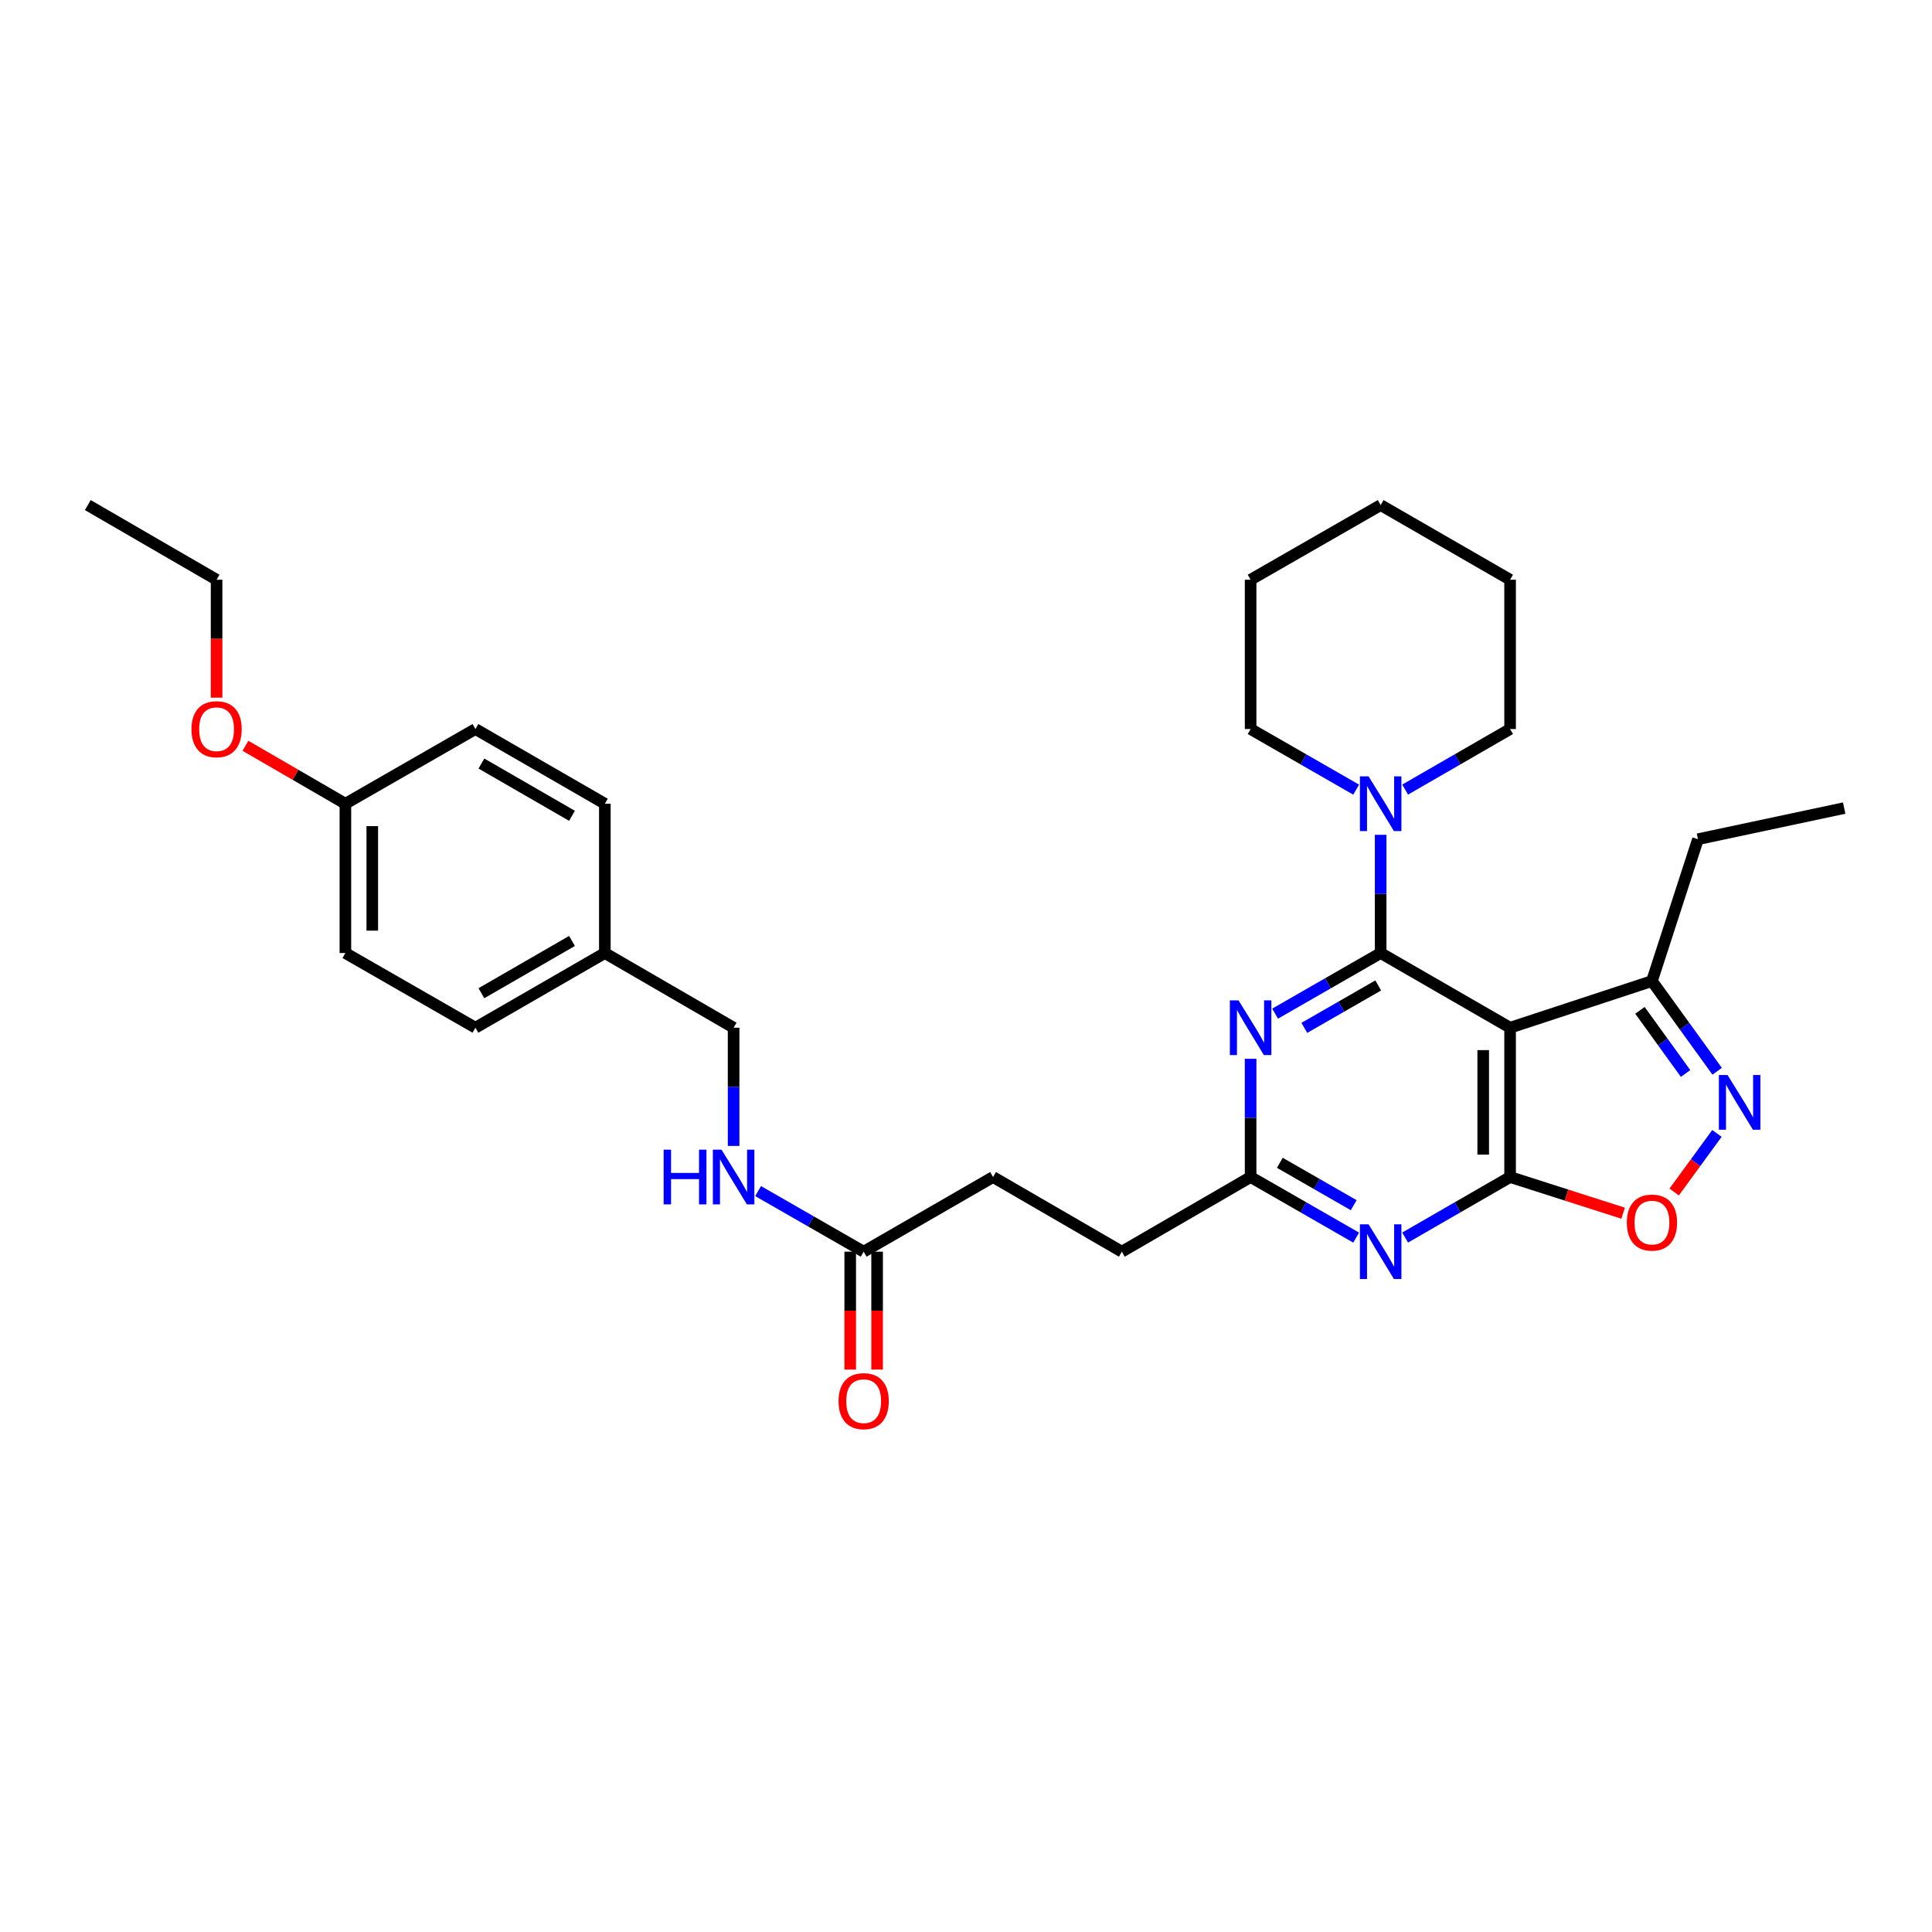 <?xml version='1.0' encoding='iso-8859-1'?>
<svg version='1.1' baseProfile='full'
              xmlns='http://www.w3.org/2000/svg'
                      xmlns:rdkit='http://www.rdkit.org/xml'
                      xmlns:xlink='http://www.w3.org/1999/xlink'
                  xml:space='preserve'
width='1000px' height='1000px' viewBox='0 0 1000 1000'>
<!-- END OF HEADER -->
<rect style='opacity:1.0;fill:#FFFFFF;stroke:none' width='1000' height='1000' x='0' y='0'> </rect>
<path class='bond-0' d='M 714.627,493.291 L 781.623,531.942' style='fill:none;fill-rule:evenodd;stroke:#000000;stroke-width:6px;stroke-linecap:butt;stroke-linejoin:miter;stroke-opacity:1' />
<path class='bond-2' d='M 714.627,493.291 L 687.311,508.976' style='fill:none;fill-rule:evenodd;stroke:#000000;stroke-width:6px;stroke-linecap:butt;stroke-linejoin:miter;stroke-opacity:1' />
<path class='bond-2' d='M 687.311,508.976 L 659.995,524.661' style='fill:none;fill-rule:evenodd;stroke:#0000FF;stroke-width:6px;stroke-linecap:butt;stroke-linejoin:miter;stroke-opacity:1' />
<path class='bond-2' d='M 713.363,510.066 L 694.241,521.045' style='fill:none;fill-rule:evenodd;stroke:#000000;stroke-width:6px;stroke-linecap:butt;stroke-linejoin:miter;stroke-opacity:1' />
<path class='bond-2' d='M 694.241,521.045 L 675.12,532.025' style='fill:none;fill-rule:evenodd;stroke:#0000FF;stroke-width:6px;stroke-linecap:butt;stroke-linejoin:miter;stroke-opacity:1' />
<path class='bond-6' d='M 714.627,493.291 L 714.627,462.693' style='fill:none;fill-rule:evenodd;stroke:#000000;stroke-width:6px;stroke-linecap:butt;stroke-linejoin:miter;stroke-opacity:1' />
<path class='bond-6' d='M 714.627,462.693 L 714.627,432.096' style='fill:none;fill-rule:evenodd;stroke:#0000FF;stroke-width:6px;stroke-linecap:butt;stroke-linejoin:miter;stroke-opacity:1' />
<path class='bond-1' d='M 781.623,531.942 L 781.623,609.229' style='fill:none;fill-rule:evenodd;stroke:#000000;stroke-width:6px;stroke-linecap:butt;stroke-linejoin:miter;stroke-opacity:1' />
<path class='bond-1' d='M 767.706,543.535 L 767.706,597.636' style='fill:none;fill-rule:evenodd;stroke:#000000;stroke-width:6px;stroke-linecap:butt;stroke-linejoin:miter;stroke-opacity:1' />
<path class='bond-8' d='M 781.623,531.942 L 855.045,507.796' style='fill:none;fill-rule:evenodd;stroke:#000000;stroke-width:6px;stroke-linecap:butt;stroke-linejoin:miter;stroke-opacity:1' />
<path class='bond-5' d='M 781.623,609.229 L 810.871,618.589' style='fill:none;fill-rule:evenodd;stroke:#000000;stroke-width:6px;stroke-linecap:butt;stroke-linejoin:miter;stroke-opacity:1' />
<path class='bond-5' d='M 810.871,618.589 L 840.118,627.949' style='fill:none;fill-rule:evenodd;stroke:#FF0000;stroke-width:6px;stroke-linecap:butt;stroke-linejoin:miter;stroke-opacity:1' />
<path class='bond-31' d='M 781.623,609.229 L 754.462,624.893' style='fill:none;fill-rule:evenodd;stroke:#000000;stroke-width:6px;stroke-linecap:butt;stroke-linejoin:miter;stroke-opacity:1' />
<path class='bond-31' d='M 754.462,624.893 L 727.301,640.557' style='fill:none;fill-rule:evenodd;stroke:#0000FF;stroke-width:6px;stroke-linecap:butt;stroke-linejoin:miter;stroke-opacity:1' />
<path class='bond-7' d='M 647.314,548.034 L 647.314,578.632' style='fill:none;fill-rule:evenodd;stroke:#0000FF;stroke-width:6px;stroke-linecap:butt;stroke-linejoin:miter;stroke-opacity:1' />
<path class='bond-7' d='M 647.314,578.632 L 647.314,609.229' style='fill:none;fill-rule:evenodd;stroke:#000000;stroke-width:6px;stroke-linecap:butt;stroke-linejoin:miter;stroke-opacity:1' />
<path class='bond-3' d='M 701.947,640.587 L 674.631,624.908' style='fill:none;fill-rule:evenodd;stroke:#0000FF;stroke-width:6px;stroke-linecap:butt;stroke-linejoin:miter;stroke-opacity:1' />
<path class='bond-3' d='M 674.631,624.908 L 647.314,609.229' style='fill:none;fill-rule:evenodd;stroke:#000000;stroke-width:6px;stroke-linecap:butt;stroke-linejoin:miter;stroke-opacity:1' />
<path class='bond-3' d='M 700.68,623.813 L 681.559,612.838' style='fill:none;fill-rule:evenodd;stroke:#0000FF;stroke-width:6px;stroke-linecap:butt;stroke-linejoin:miter;stroke-opacity:1' />
<path class='bond-3' d='M 681.559,612.838 L 662.437,601.863' style='fill:none;fill-rule:evenodd;stroke:#000000;stroke-width:6px;stroke-linecap:butt;stroke-linejoin:miter;stroke-opacity:1' />
<path class='bond-4' d='M 888.794,554.481 L 871.919,531.139' style='fill:none;fill-rule:evenodd;stroke:#0000FF;stroke-width:6px;stroke-linecap:butt;stroke-linejoin:miter;stroke-opacity:1' />
<path class='bond-4' d='M 871.919,531.139 L 855.045,507.796' style='fill:none;fill-rule:evenodd;stroke:#000000;stroke-width:6px;stroke-linecap:butt;stroke-linejoin:miter;stroke-opacity:1' />
<path class='bond-4' d='M 872.453,555.632 L 860.641,539.292' style='fill:none;fill-rule:evenodd;stroke:#0000FF;stroke-width:6px;stroke-linecap:butt;stroke-linejoin:miter;stroke-opacity:1' />
<path class='bond-4' d='M 860.641,539.292 L 848.828,522.952' style='fill:none;fill-rule:evenodd;stroke:#000000;stroke-width:6px;stroke-linecap:butt;stroke-linejoin:miter;stroke-opacity:1' />
<path class='bond-32' d='M 888.685,586.662 L 877.614,601.821' style='fill:none;fill-rule:evenodd;stroke:#0000FF;stroke-width:6px;stroke-linecap:butt;stroke-linejoin:miter;stroke-opacity:1' />
<path class='bond-32' d='M 877.614,601.821 L 866.544,616.98' style='fill:none;fill-rule:evenodd;stroke:#FF0000;stroke-width:6px;stroke-linecap:butt;stroke-linejoin:miter;stroke-opacity:1' />
<path class='bond-21' d='M 701.947,408.723 L 674.631,393.037' style='fill:none;fill-rule:evenodd;stroke:#0000FF;stroke-width:6px;stroke-linecap:butt;stroke-linejoin:miter;stroke-opacity:1' />
<path class='bond-21' d='M 674.631,393.037 L 647.314,377.352' style='fill:none;fill-rule:evenodd;stroke:#000000;stroke-width:6px;stroke-linecap:butt;stroke-linejoin:miter;stroke-opacity:1' />
<path class='bond-22' d='M 727.301,408.692 L 754.462,393.022' style='fill:none;fill-rule:evenodd;stroke:#0000FF;stroke-width:6px;stroke-linecap:butt;stroke-linejoin:miter;stroke-opacity:1' />
<path class='bond-22' d='M 754.462,393.022 L 781.623,377.352' style='fill:none;fill-rule:evenodd;stroke:#000000;stroke-width:6px;stroke-linecap:butt;stroke-linejoin:miter;stroke-opacity:1' />
<path class='bond-12' d='M 647.314,609.229 L 580.666,647.865' style='fill:none;fill-rule:evenodd;stroke:#000000;stroke-width:6px;stroke-linecap:butt;stroke-linejoin:miter;stroke-opacity:1' />
<path class='bond-24' d='M 855.045,507.796 L 878.866,434.367' style='fill:none;fill-rule:evenodd;stroke:#000000;stroke-width:6px;stroke-linecap:butt;stroke-linejoin:miter;stroke-opacity:1' />
<path class='bond-9' d='M 447.029,647.865 L 514.002,609.229' style='fill:none;fill-rule:evenodd;stroke:#000000;stroke-width:6px;stroke-linecap:butt;stroke-linejoin:miter;stroke-opacity:1' />
<path class='bond-10' d='M 447.029,647.865 L 419.713,632.186' style='fill:none;fill-rule:evenodd;stroke:#000000;stroke-width:6px;stroke-linecap:butt;stroke-linejoin:miter;stroke-opacity:1' />
<path class='bond-10' d='M 419.713,632.186 L 392.397,616.508' style='fill:none;fill-rule:evenodd;stroke:#0000FF;stroke-width:6px;stroke-linecap:butt;stroke-linejoin:miter;stroke-opacity:1' />
<path class='bond-11' d='M 440.071,647.865 L 440.071,678.383' style='fill:none;fill-rule:evenodd;stroke:#000000;stroke-width:6px;stroke-linecap:butt;stroke-linejoin:miter;stroke-opacity:1' />
<path class='bond-11' d='M 440.071,678.383 L 440.071,708.9' style='fill:none;fill-rule:evenodd;stroke:#FF0000;stroke-width:6px;stroke-linecap:butt;stroke-linejoin:miter;stroke-opacity:1' />
<path class='bond-11' d='M 453.988,647.865 L 453.988,678.383' style='fill:none;fill-rule:evenodd;stroke:#000000;stroke-width:6px;stroke-linecap:butt;stroke-linejoin:miter;stroke-opacity:1' />
<path class='bond-11' d='M 453.988,678.383 L 453.988,708.9' style='fill:none;fill-rule:evenodd;stroke:#FF0000;stroke-width:6px;stroke-linecap:butt;stroke-linejoin:miter;stroke-opacity:1' />
<path class='bond-14' d='M 379.716,593.137 L 379.716,562.54' style='fill:none;fill-rule:evenodd;stroke:#0000FF;stroke-width:6px;stroke-linecap:butt;stroke-linejoin:miter;stroke-opacity:1' />
<path class='bond-14' d='M 379.716,562.54 L 379.716,531.942' style='fill:none;fill-rule:evenodd;stroke:#000000;stroke-width:6px;stroke-linecap:butt;stroke-linejoin:miter;stroke-opacity:1' />
<path class='bond-13' d='M 580.666,647.865 L 514.002,609.229' style='fill:none;fill-rule:evenodd;stroke:#000000;stroke-width:6px;stroke-linecap:butt;stroke-linejoin:miter;stroke-opacity:1' />
<path class='bond-15' d='M 379.716,531.942 L 313.068,493.291' style='fill:none;fill-rule:evenodd;stroke:#000000;stroke-width:6px;stroke-linecap:butt;stroke-linejoin:miter;stroke-opacity:1' />
<path class='bond-17' d='M 313.068,493.291 L 313.068,416.004' style='fill:none;fill-rule:evenodd;stroke:#000000;stroke-width:6px;stroke-linecap:butt;stroke-linejoin:miter;stroke-opacity:1' />
<path class='bond-18' d='M 313.068,493.291 L 246.08,531.942' style='fill:none;fill-rule:evenodd;stroke:#000000;stroke-width:6px;stroke-linecap:butt;stroke-linejoin:miter;stroke-opacity:1' />
<path class='bond-18' d='M 296.064,487.034 L 249.173,514.09' style='fill:none;fill-rule:evenodd;stroke:#000000;stroke-width:6px;stroke-linecap:butt;stroke-linejoin:miter;stroke-opacity:1' />
<path class='bond-16' d='M 178.774,416.004 L 178.774,493.291' style='fill:none;fill-rule:evenodd;stroke:#000000;stroke-width:6px;stroke-linecap:butt;stroke-linejoin:miter;stroke-opacity:1' />
<path class='bond-16' d='M 192.691,427.597 L 192.691,481.698' style='fill:none;fill-rule:evenodd;stroke:#000000;stroke-width:6px;stroke-linecap:butt;stroke-linejoin:miter;stroke-opacity:1' />
<path class='bond-23' d='M 178.774,416.004 L 152.902,401.005' style='fill:none;fill-rule:evenodd;stroke:#000000;stroke-width:6px;stroke-linecap:butt;stroke-linejoin:miter;stroke-opacity:1' />
<path class='bond-23' d='M 152.902,401.005 L 127.029,386.006' style='fill:none;fill-rule:evenodd;stroke:#FF0000;stroke-width:6px;stroke-linecap:butt;stroke-linejoin:miter;stroke-opacity:1' />
<path class='bond-34' d='M 178.774,416.004 L 246.08,377.352' style='fill:none;fill-rule:evenodd;stroke:#000000;stroke-width:6px;stroke-linecap:butt;stroke-linejoin:miter;stroke-opacity:1' />
<path class='bond-19' d='M 313.068,416.004 L 246.08,377.352' style='fill:none;fill-rule:evenodd;stroke:#000000;stroke-width:6px;stroke-linecap:butt;stroke-linejoin:miter;stroke-opacity:1' />
<path class='bond-19' d='M 296.064,422.261 L 249.173,395.205' style='fill:none;fill-rule:evenodd;stroke:#000000;stroke-width:6px;stroke-linecap:butt;stroke-linejoin:miter;stroke-opacity:1' />
<path class='bond-20' d='M 246.08,531.942 L 178.774,493.291' style='fill:none;fill-rule:evenodd;stroke:#000000;stroke-width:6px;stroke-linecap:butt;stroke-linejoin:miter;stroke-opacity:1' />
<path class='bond-28' d='M 647.314,377.352 L 647.314,300.065' style='fill:none;fill-rule:evenodd;stroke:#000000;stroke-width:6px;stroke-linecap:butt;stroke-linejoin:miter;stroke-opacity:1' />
<path class='bond-27' d='M 781.623,377.352 L 781.623,300.065' style='fill:none;fill-rule:evenodd;stroke:#000000;stroke-width:6px;stroke-linecap:butt;stroke-linejoin:miter;stroke-opacity:1' />
<path class='bond-25' d='M 112.103,361.1 L 112.103,330.583' style='fill:none;fill-rule:evenodd;stroke:#FF0000;stroke-width:6px;stroke-linecap:butt;stroke-linejoin:miter;stroke-opacity:1' />
<path class='bond-25' d='M 112.103,330.583 L 112.103,300.065' style='fill:none;fill-rule:evenodd;stroke:#000000;stroke-width:6px;stroke-linecap:butt;stroke-linejoin:miter;stroke-opacity:1' />
<path class='bond-26' d='M 878.866,434.367 L 954.545,418.261' style='fill:none;fill-rule:evenodd;stroke:#000000;stroke-width:6px;stroke-linecap:butt;stroke-linejoin:miter;stroke-opacity:1' />
<path class='bond-29' d='M 112.103,300.065 L 45.455,261.429' style='fill:none;fill-rule:evenodd;stroke:#000000;stroke-width:6px;stroke-linecap:butt;stroke-linejoin:miter;stroke-opacity:1' />
<path class='bond-30' d='M 781.623,300.065 L 714.627,261.429' style='fill:none;fill-rule:evenodd;stroke:#000000;stroke-width:6px;stroke-linecap:butt;stroke-linejoin:miter;stroke-opacity:1' />
<path class='bond-33' d='M 647.314,300.065 L 714.627,261.429' style='fill:none;fill-rule:evenodd;stroke:#000000;stroke-width:6px;stroke-linecap:butt;stroke-linejoin:miter;stroke-opacity:1' />
<path  class='atom-3' d='M 641.054 517.782
L 650.334 532.782
Q 651.254 534.262, 652.734 536.942
Q 654.214 539.622, 654.294 539.782
L 654.294 517.782
L 658.054 517.782
L 658.054 546.102
L 654.174 546.102
L 644.214 529.702
Q 643.054 527.782, 641.814 525.582
Q 640.614 523.382, 640.254 522.702
L 640.254 546.102
L 636.574 546.102
L 636.574 517.782
L 641.054 517.782
' fill='#0000FF'/>
<path  class='atom-4' d='M 708.367 633.705
L 717.647 648.705
Q 718.567 650.185, 720.047 652.865
Q 721.527 655.545, 721.607 655.705
L 721.607 633.705
L 725.367 633.705
L 725.367 662.025
L 721.487 662.025
L 711.527 645.625
Q 710.367 643.705, 709.127 641.505
Q 707.927 639.305, 707.567 638.625
L 707.567 662.025
L 703.887 662.025
L 703.887 633.705
L 708.367 633.705
' fill='#0000FF'/>
<path  class='atom-5' d='M 894.171 556.418
L 903.451 571.418
Q 904.371 572.898, 905.851 575.578
Q 907.331 578.258, 907.411 578.418
L 907.411 556.418
L 911.171 556.418
L 911.171 584.738
L 907.291 584.738
L 897.331 568.338
Q 896.171 566.418, 894.931 564.218
Q 893.731 562.018, 893.371 561.338
L 893.371 584.738
L 889.691 584.738
L 889.691 556.418
L 894.171 556.418
' fill='#0000FF'/>
<path  class='atom-6' d='M 842.045 632.806
Q 842.045 626.006, 845.405 622.206
Q 848.765 618.406, 855.045 618.406
Q 861.325 618.406, 864.685 622.206
Q 868.045 626.006, 868.045 632.806
Q 868.045 639.686, 864.645 643.606
Q 861.245 647.486, 855.045 647.486
Q 848.805 647.486, 845.405 643.606
Q 842.045 639.726, 842.045 632.806
M 855.045 644.286
Q 859.365 644.286, 861.685 641.406
Q 864.045 638.486, 864.045 632.806
Q 864.045 627.246, 861.685 624.446
Q 859.365 621.606, 855.045 621.606
Q 850.725 621.606, 848.365 624.406
Q 846.045 627.206, 846.045 632.806
Q 846.045 638.526, 848.365 641.406
Q 850.725 644.286, 855.045 644.286
' fill='#FF0000'/>
<path  class='atom-7' d='M 708.367 401.844
L 717.647 416.844
Q 718.567 418.324, 720.047 421.004
Q 721.527 423.684, 721.607 423.844
L 721.607 401.844
L 725.367 401.844
L 725.367 430.164
L 721.487 430.164
L 711.527 413.764
Q 710.367 411.844, 709.127 409.644
Q 707.927 407.444, 707.567 406.764
L 707.567 430.164
L 703.887 430.164
L 703.887 401.844
L 708.367 401.844
' fill='#0000FF'/>
<path  class='atom-11' d='M 343.496 595.069
L 347.336 595.069
L 347.336 607.109
L 361.816 607.109
L 361.816 595.069
L 365.656 595.069
L 365.656 623.389
L 361.816 623.389
L 361.816 610.309
L 347.336 610.309
L 347.336 623.389
L 343.496 623.389
L 343.496 595.069
' fill='#0000FF'/>
<path  class='atom-11' d='M 373.456 595.069
L 382.736 610.069
Q 383.656 611.549, 385.136 614.229
Q 386.616 616.909, 386.696 617.069
L 386.696 595.069
L 390.456 595.069
L 390.456 623.389
L 386.576 623.389
L 376.616 606.989
Q 375.456 605.069, 374.216 602.869
Q 373.016 600.669, 372.656 599.989
L 372.656 623.389
L 368.976 623.389
L 368.976 595.069
L 373.456 595.069
' fill='#0000FF'/>
<path  class='atom-12' d='M 434.029 725.232
Q 434.029 718.432, 437.389 714.632
Q 440.749 710.832, 447.029 710.832
Q 453.309 710.832, 456.669 714.632
Q 460.029 718.432, 460.029 725.232
Q 460.029 732.112, 456.629 736.032
Q 453.229 739.912, 447.029 739.912
Q 440.789 739.912, 437.389 736.032
Q 434.029 732.152, 434.029 725.232
M 447.029 736.712
Q 451.349 736.712, 453.669 733.832
Q 456.029 730.912, 456.029 725.232
Q 456.029 719.672, 453.669 716.872
Q 451.349 714.032, 447.029 714.032
Q 442.709 714.032, 440.349 716.832
Q 438.029 719.632, 438.029 725.232
Q 438.029 730.952, 440.349 733.832
Q 442.709 736.712, 447.029 736.712
' fill='#FF0000'/>
<path  class='atom-24' d='M 99.103 377.432
Q 99.103 370.632, 102.463 366.832
Q 105.823 363.032, 112.103 363.032
Q 118.383 363.032, 121.743 366.832
Q 125.103 370.632, 125.103 377.432
Q 125.103 384.312, 121.703 388.232
Q 118.303 392.112, 112.103 392.112
Q 105.863 392.112, 102.463 388.232
Q 99.103 384.352, 99.103 377.432
M 112.103 388.912
Q 116.423 388.912, 118.743 386.032
Q 121.103 383.112, 121.103 377.432
Q 121.103 371.872, 118.743 369.072
Q 116.423 366.232, 112.103 366.232
Q 107.783 366.232, 105.423 369.032
Q 103.103 371.832, 103.103 377.432
Q 103.103 383.152, 105.423 386.032
Q 107.783 388.912, 112.103 388.912
' fill='#FF0000'/>
</svg>
